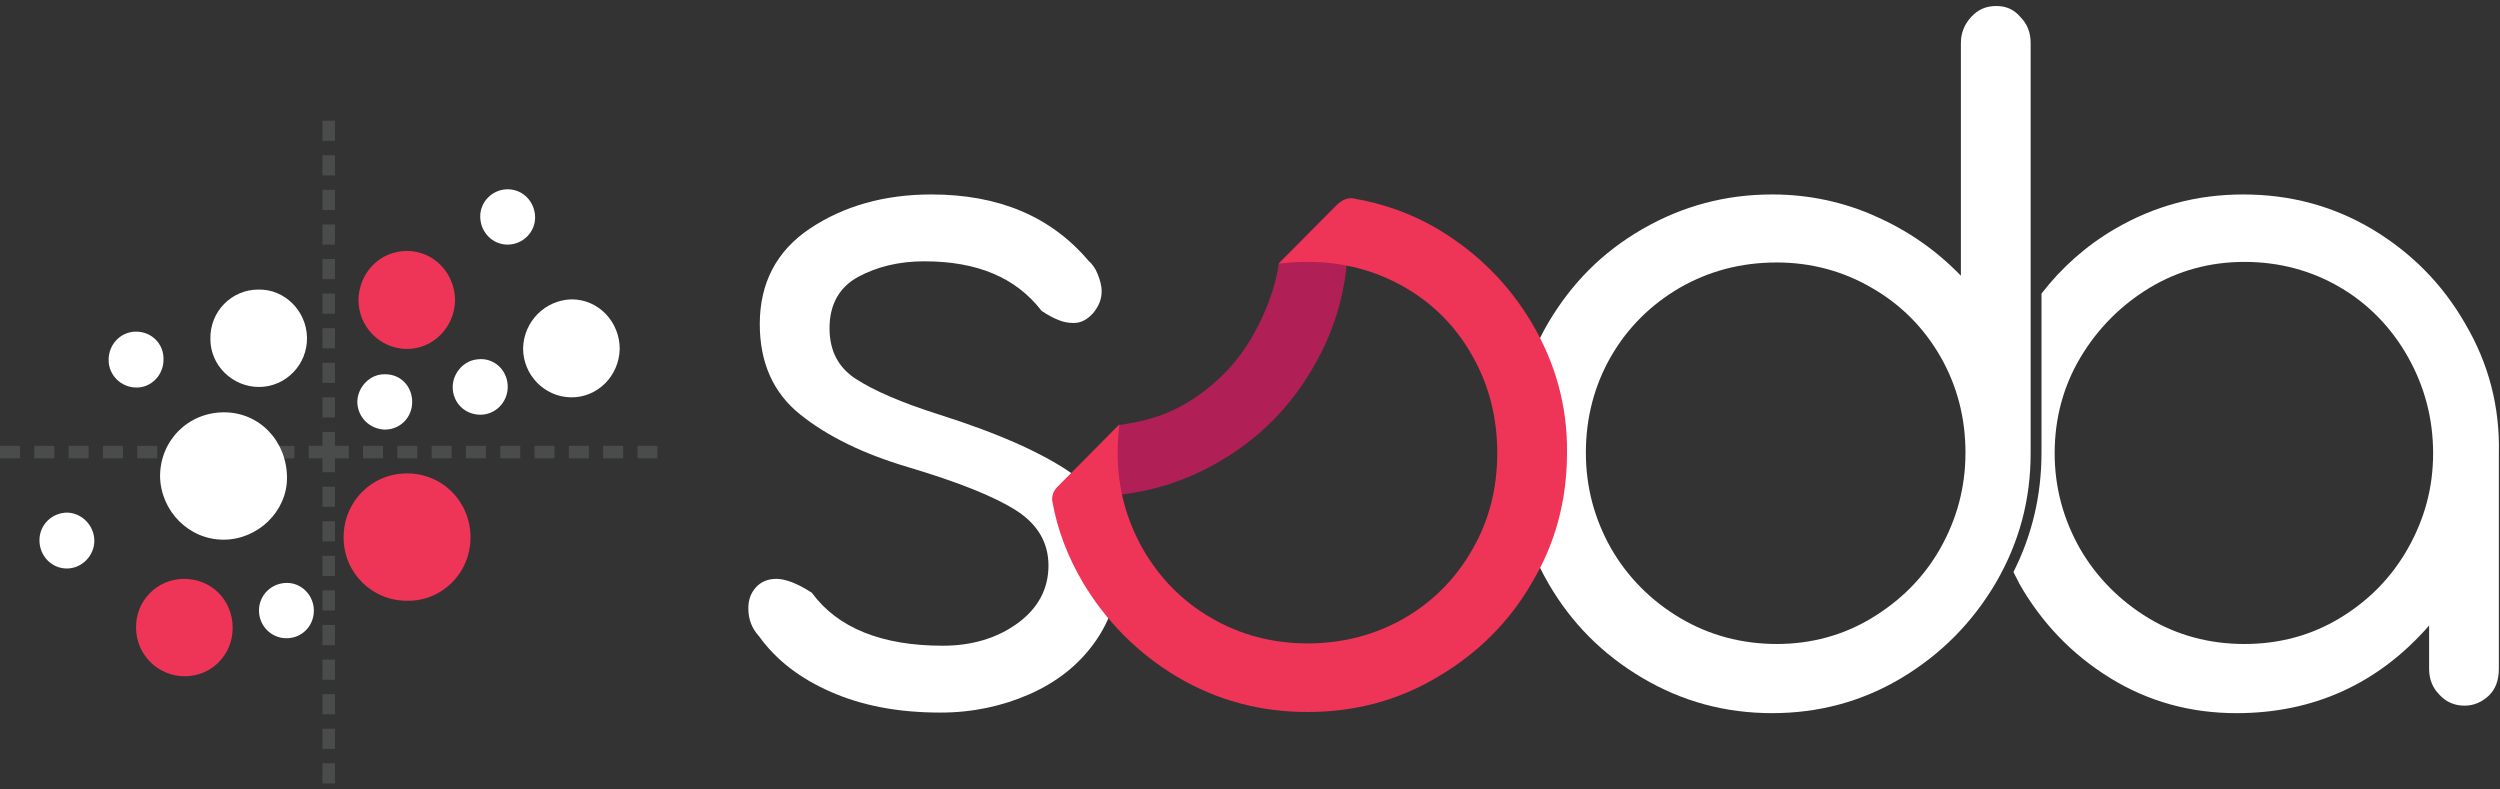 <?xml version="1.0" encoding="UTF-8"?> <svg xmlns="http://www.w3.org/2000/svg" width="190" height="60" viewBox="0 0 190 60" fill="none"><rect x="0" y="0" width="190" height="60" fill="#333333" stroke="none"/><g clip-path="url(#clip0_428_2)"><path d="M151.722 0.457C150.94 0.457 150.332 0.719 149.81 1.289C149.289 1.858 149.028 2.515 149.028 3.26V20.955C147.16 19.028 145.031 17.539 142.554 16.444C140.121 15.349 137.471 14.779 134.69 14.779C131.127 14.779 127.869 15.655 124.827 17.407C121.786 19.159 119.44 21.524 117.658 24.547C115.92 27.525 115.052 30.81 115.052 34.402C115.052 37.993 115.92 41.278 117.658 44.301C119.396 47.323 121.786 49.732 124.827 51.528C127.869 53.323 131.127 54.199 134.69 54.199C138.21 54.199 141.512 53.323 144.51 51.528C147.508 49.732 149.897 47.323 151.679 44.301C153.46 41.235 154.329 37.993 154.329 34.446V3.26C154.329 2.471 154.068 1.814 153.547 1.289C153.069 0.719 152.461 0.457 151.722 0.457ZM147.464 41.673C146.204 43.906 144.423 45.658 142.25 46.972C140.078 48.286 137.645 48.943 135.038 48.943C132.387 48.943 129.911 48.286 127.695 46.972C125.479 45.658 123.698 43.863 122.438 41.673C121.178 39.439 120.526 37.03 120.526 34.402C120.526 31.73 121.178 29.277 122.438 27.087C123.698 24.897 125.479 23.145 127.652 21.875C129.867 20.605 132.301 19.948 135.038 19.948C137.645 19.948 140.078 20.605 142.25 21.875C144.466 23.145 146.204 24.897 147.464 27.087C148.724 29.277 149.376 31.73 149.376 34.402C149.376 37.03 148.724 39.439 147.464 41.673Z" fill="white"></path><path d="M187.35 24.59C185.612 21.568 183.265 19.203 180.268 17.407C177.313 15.655 174.054 14.779 170.492 14.779C166.929 14.779 163.714 15.655 160.716 17.407C158.543 18.677 156.675 20.342 155.154 22.313V34.402C155.154 37.599 154.459 40.621 153.025 43.468C153.156 43.775 153.33 44.038 153.46 44.344C155.154 47.323 157.457 49.732 160.368 51.528C163.279 53.324 166.494 54.2 169.97 54.2C175.836 54.2 180.745 51.966 184.612 47.542V50.827C184.612 51.615 184.873 52.272 185.394 52.798C185.916 53.367 186.568 53.63 187.306 53.63C188.001 53.63 188.61 53.367 189.131 52.886C189.652 52.404 189.913 51.703 189.913 50.827V34.489C190 30.898 189.131 27.613 187.35 24.59ZM183.005 41.673C181.745 43.907 180.007 45.658 177.834 46.972C175.662 48.286 173.229 48.944 170.579 48.944C167.928 48.944 165.452 48.286 163.279 46.972C161.107 45.658 159.325 43.863 158.065 41.673C156.805 39.439 156.154 37.03 156.154 34.446C156.154 31.818 156.805 29.365 158.109 27.175C159.412 24.985 161.194 23.189 163.366 21.875C165.539 20.561 167.972 19.904 170.579 19.904C173.229 19.904 175.662 20.561 177.834 21.831C180.007 23.101 181.745 24.897 183.005 27.131C184.265 29.365 184.917 31.818 184.917 34.446C184.917 37.074 184.265 39.439 183.005 41.673Z" fill="white"></path><path d="M63.131 52.579C60.741 51.528 58.96 50.126 57.7 48.374C57.135 47.761 56.874 47.06 56.874 46.228C56.874 45.615 57.048 45.089 57.439 44.651C57.83 44.213 58.351 43.994 59.003 43.994C59.698 43.994 60.611 44.344 61.697 45.045C63.652 47.717 66.998 49.075 71.647 49.075C73.862 49.075 75.774 48.505 77.338 47.367C78.902 46.228 79.684 44.739 79.684 42.987C79.684 41.235 78.859 39.833 77.208 38.782C75.557 37.731 72.82 36.636 68.996 35.497C65.607 34.489 62.913 33.175 60.828 31.511C58.742 29.847 57.743 27.525 57.743 24.634C57.743 21.524 59.003 19.072 61.566 17.363C64.13 15.655 67.215 14.779 70.778 14.779C75.904 14.779 79.858 16.444 82.726 19.816C82.987 20.035 83.247 20.386 83.421 20.824C83.595 21.262 83.725 21.7 83.725 22.138C83.725 22.751 83.508 23.276 83.073 23.802C82.639 24.284 82.161 24.547 81.596 24.547C81.162 24.547 80.771 24.459 80.466 24.328C80.119 24.196 79.684 23.977 79.163 23.627C77.208 21.087 74.253 19.86 70.256 19.86C68.344 19.86 66.693 20.254 65.216 21.043C63.782 21.831 63.044 23.145 63.044 24.941C63.044 26.649 63.695 27.919 65.042 28.795C66.389 29.671 68.475 30.591 71.386 31.511C75.948 32.956 79.38 34.489 81.64 36.11C83.899 37.774 85.029 40.052 85.029 43.031C85.029 45.177 84.42 47.104 83.204 48.812C81.987 50.52 80.336 51.834 78.251 52.754C76.165 53.674 73.906 54.156 71.473 54.156C68.257 54.156 65.52 53.63 63.131 52.579Z" fill="white"></path><path d="M95.239 25.466C93.979 27.7 92.198 29.452 90.025 30.722C88.418 31.642 86.897 32.036 85.072 32.299L80.51 36.898C80.249 37.161 80.423 37.599 80.771 37.643C81.422 37.687 82.074 37.73 82.726 37.73C86.332 37.73 89.634 36.854 92.632 35.102C95.673 33.35 98.063 30.941 99.801 27.919C101.582 24.897 102.451 21.612 102.451 18.02C102.451 17.276 102.408 16.531 102.321 15.83C102.278 15.48 101.843 15.305 101.582 15.568L97.194 19.991C96.933 21.919 96.151 23.846 95.239 25.466Z" fill="#B01F56"></path><path d="M116.442 24.59C114.66 21.568 112.271 19.203 109.273 17.407C107.274 16.225 105.145 15.48 102.886 15.086C102.495 14.998 102.06 15.173 101.756 15.436L97.194 20.035C97.889 19.948 98.628 19.904 99.367 19.904C102.104 19.904 104.537 20.561 106.753 21.831C108.969 23.101 110.707 24.897 111.923 27.087C113.183 29.321 113.791 31.774 113.791 34.446C113.791 37.074 113.183 39.526 111.923 41.716C110.663 43.95 108.925 45.702 106.753 46.972C104.537 48.243 102.06 48.9 99.367 48.9C96.716 48.9 94.24 48.243 92.067 46.972C89.851 45.702 88.113 43.906 86.853 41.716C85.593 39.483 84.942 37.074 84.942 34.446C84.942 33.701 84.985 33 85.072 32.255L80.336 37.03C80.032 37.336 79.902 37.774 79.989 38.169C80.38 40.315 81.162 42.33 82.291 44.257C84.073 47.235 86.462 49.644 89.46 51.44C92.502 53.236 95.804 54.112 99.367 54.112C102.973 54.112 106.275 53.236 109.273 51.44C112.314 49.644 114.704 47.279 116.442 44.257C118.223 41.278 119.092 37.993 119.092 34.402C119.136 30.898 118.223 27.613 116.442 24.59Z" fill="#EE3457"></path><g opacity="0.2"><path d="M24.983 14.429V15.962" stroke="#A7A9AC" stroke-width="0.949" stroke-miterlimit="10"></path><path d="M24.983 17.057V18.59" stroke="#A7A9AC" stroke-width="0.949" stroke-miterlimit="10"></path><path d="M24.983 9.173V10.706" stroke="#A7A9AC" stroke-width="0.949" stroke-miterlimit="10"></path><path d="M24.983 11.801V13.334" stroke="#A7A9AC" stroke-width="0.949" stroke-miterlimit="10"></path><path d="M24.983 19.685V21.218" stroke="#A7A9AC" stroke-width="0.949" stroke-miterlimit="10"></path><path d="M24.983 22.313V23.846" stroke="#A7A9AC" stroke-width="0.949" stroke-miterlimit="10"></path><path d="M24.983 24.941V26.474" stroke="#A7A9AC" stroke-width="0.949" stroke-miterlimit="10"></path><path d="M24.983 27.569V29.102" stroke="#A7A9AC" stroke-width="0.949" stroke-miterlimit="10"></path><path d="M24.983 30.197V31.73" stroke="#A7A9AC" stroke-width="0.949" stroke-miterlimit="10"></path><path d="M24.983 32.825V34.358" stroke="#A7A9AC" stroke-width="0.949" stroke-miterlimit="10"></path><path d="M5.214 34.358H6.735" stroke="#A7A9AC" stroke-width="0.949" stroke-miterlimit="10"></path><path d="M7.821 34.358H9.341" stroke="#A7A9AC" stroke-width="0.949" stroke-miterlimit="10"></path><path d="M0 34.358H1.521" stroke="#A7A9AC" stroke-width="0.949" stroke-miterlimit="10"></path><path d="M2.607 34.358H4.128" stroke="#A7A9AC" stroke-width="0.949" stroke-miterlimit="10"></path><path d="M10.428 34.358H11.948" stroke="#A7A9AC" stroke-width="0.949" stroke-miterlimit="10"></path><path d="M13.034 34.358H14.555" stroke="#A7A9AC" stroke-width="0.949" stroke-miterlimit="10"></path><path d="M15.642 34.358H17.162" stroke="#A7A9AC" stroke-width="0.949" stroke-miterlimit="10"></path><path d="M18.248 34.358H19.769" stroke="#A7A9AC" stroke-width="0.949" stroke-miterlimit="10"></path><path d="M20.855 34.358H22.376" stroke="#A7A9AC" stroke-width="0.949" stroke-miterlimit="10"></path><path d="M23.462 34.358H24.983" stroke="#A7A9AC" stroke-width="0.949" stroke-miterlimit="10"></path><path d="M24.983 54.287V52.754" stroke="#A7A9AC" stroke-width="0.949" stroke-miterlimit="10"></path><path d="M24.983 51.659V50.126" stroke="#A7A9AC" stroke-width="0.949" stroke-miterlimit="10"></path><path d="M24.983 59.543V58.01" stroke="#A7A9AC" stroke-width="0.949" stroke-miterlimit="10"></path><path d="M24.983 56.915V55.382" stroke="#A7A9AC" stroke-width="0.949" stroke-miterlimit="10"></path><path d="M24.983 49.031V47.498" stroke="#A7A9AC" stroke-width="0.949" stroke-miterlimit="10"></path><path d="M24.983 46.403V44.87" stroke="#A7A9AC" stroke-width="0.949" stroke-miterlimit="10"></path><path d="M24.983 43.775V42.242" stroke="#A7A9AC" stroke-width="0.949" stroke-miterlimit="10"></path><path d="M24.983 41.147V39.614" stroke="#A7A9AC" stroke-width="0.949" stroke-miterlimit="10"></path><path d="M24.983 38.519V36.986" stroke="#A7A9AC" stroke-width="0.949" stroke-miterlimit="10"></path><path d="M24.983 35.891V34.358" stroke="#A7A9AC" stroke-width="0.949" stroke-miterlimit="10"></path><path d="M44.752 34.358H43.231" stroke="#A7A9AC" stroke-width="0.949" stroke-miterlimit="10"></path><path d="M42.145 34.358H40.624" stroke="#A7A9AC" stroke-width="0.949" stroke-miterlimit="10"></path><path d="M49.966 34.358H48.445" stroke="#A7A9AC" stroke-width="0.949" stroke-miterlimit="10"></path><path d="M47.359 34.358H45.838" stroke="#A7A9AC" stroke-width="0.949" stroke-miterlimit="10"></path><path d="M39.538 34.358H38.017" stroke="#A7A9AC" stroke-width="0.949" stroke-miterlimit="10"></path><path d="M36.931 34.358H35.41" stroke="#A7A9AC" stroke-width="0.949" stroke-miterlimit="10"></path><path d="M34.324 34.358H32.804" stroke="#A7A9AC" stroke-width="0.949" stroke-miterlimit="10"></path><path d="M31.718 34.358H30.197" stroke="#A7A9AC" stroke-width="0.949" stroke-miterlimit="10"></path><path d="M29.11 34.358H27.59" stroke="#A7A9AC" stroke-width="0.949" stroke-miterlimit="10"></path><path d="M26.504 34.358H24.983" stroke="#A7A9AC" stroke-width="0.949" stroke-miterlimit="10"></path></g><path d="M35.758 40.841C35.758 38.125 33.629 35.979 30.935 35.979C28.241 35.979 26.113 38.125 26.113 40.841C26.113 43.513 28.241 45.659 30.935 45.659C33.586 45.703 35.758 43.556 35.758 40.841Z" fill="#EE3457"></path><path d="M16.988 41.016C19.595 41.016 21.811 38.87 21.811 36.329C21.811 33.526 19.726 31.336 17.032 31.336C14.294 31.336 12.165 33.482 12.165 36.198C12.209 38.826 14.338 41.016 16.988 41.016Z" fill="white"></path><path d="M39.755 26.474C39.755 28.489 41.363 30.153 43.361 30.197C45.404 30.241 47.055 28.576 47.098 26.518C47.098 24.459 45.49 22.751 43.448 22.751C41.45 22.795 39.799 24.415 39.755 26.474Z" fill="white"></path><path d="M27.242 22.795C27.242 24.81 28.85 26.474 30.848 26.518C32.891 26.562 34.541 24.897 34.585 22.839C34.585 20.78 32.977 19.072 30.935 19.072C28.893 19.072 27.286 20.692 27.242 22.795Z" fill="#EE3457"></path><path d="M19.682 29.409C21.724 29.409 23.375 27.701 23.332 25.642C23.288 23.627 21.637 21.963 19.639 22.007C17.597 22.007 15.945 23.671 15.989 25.773C15.989 27.788 17.683 29.409 19.682 29.409Z" fill="white"></path><path d="M14.034 51.396C16.076 51.396 17.683 49.776 17.683 47.717C17.683 45.615 16.076 43.994 13.99 43.994C11.948 43.994 10.297 45.659 10.341 47.717C10.341 49.732 11.992 51.396 14.034 51.396Z" fill="#EE3457"></path><path d="M7.169 41.103C7.169 39.964 6.257 39.001 5.127 38.957C3.954 38.957 2.998 39.877 2.998 41.059C2.998 42.242 3.91 43.206 5.083 43.206C6.213 43.206 7.169 42.242 7.169 41.103Z" fill="white"></path><path d="M21.768 48.506C22.941 48.506 23.853 47.586 23.853 46.403C23.853 45.264 22.941 44.301 21.811 44.301C20.638 44.301 19.682 45.221 19.682 46.403C19.682 47.542 20.595 48.506 21.768 48.506Z" fill="white"></path><path d="M10.341 25.204C9.168 25.204 8.255 26.168 8.255 27.35C8.255 28.533 9.211 29.453 10.384 29.453C11.514 29.453 12.426 28.489 12.426 27.35C12.47 26.124 11.514 25.204 10.341 25.204Z" fill="white"></path><path d="M38.582 29.234C38.495 28.051 37.496 27.175 36.323 27.306C35.193 27.394 34.324 28.445 34.411 29.584C34.498 30.767 35.497 31.599 36.67 31.511C37.8 31.424 38.669 30.416 38.582 29.234Z" fill="white"></path><path d="M38.582 14.385C37.453 14.385 36.497 15.305 36.497 16.444C36.497 17.627 37.409 18.59 38.582 18.59C39.712 18.59 40.668 17.67 40.668 16.532C40.668 15.349 39.755 14.385 38.582 14.385Z" fill="white"></path><path d="M31.326 30.548C31.326 29.365 30.457 28.445 29.284 28.445C28.155 28.401 27.199 29.365 27.155 30.504C27.155 31.686 28.068 32.606 29.241 32.65C30.414 32.65 31.326 31.73 31.326 30.548Z" fill="white"></path></g><defs><clipPath id="clip0_428_2"><rect width="190" height="60" fill="white"></rect></clipPath></defs></svg> 